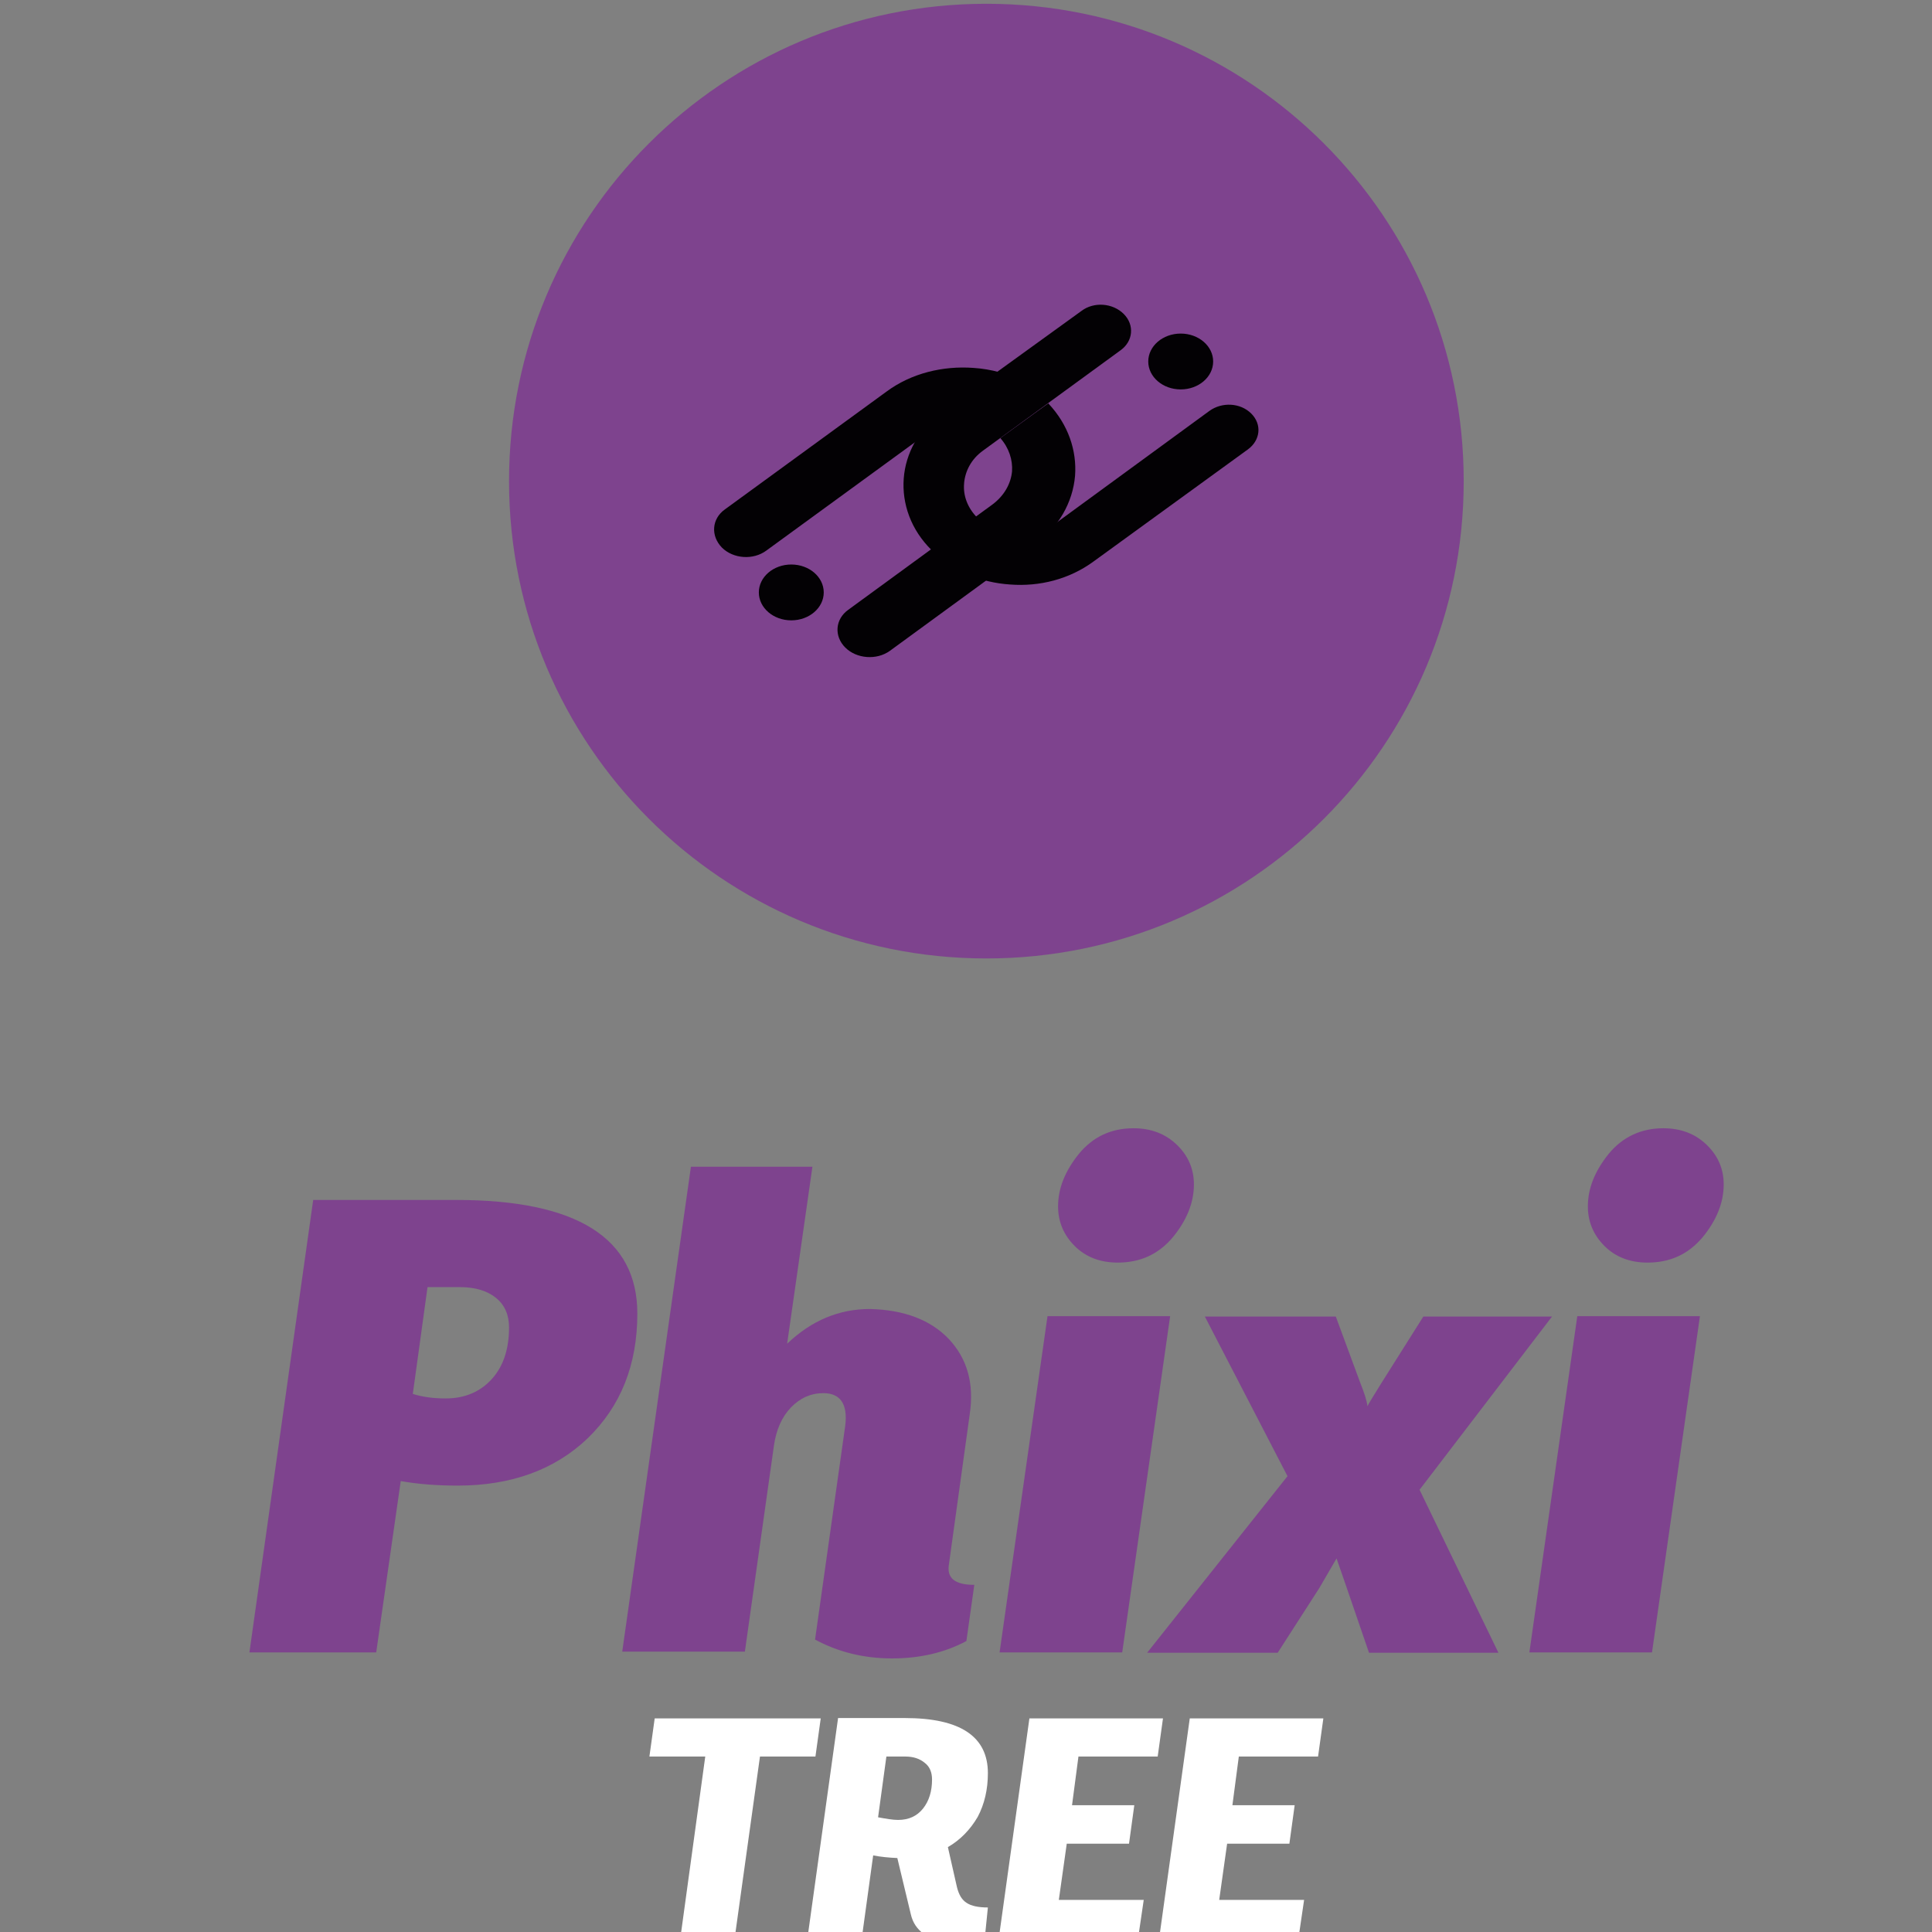<?xml version="1.0" encoding="utf-8"?>
<!-- Generator: Adobe Illustrator 18.0.0, SVG Export Plug-In . SVG Version: 6.00 Build 0)  -->
<!DOCTYPE svg PUBLIC "-//W3C//DTD SVG 1.1//EN" "http://www.w3.org/Graphics/SVG/1.1/DTD/svg11.dtd">
<svg version="1.1" id="Capa_1" xmlns="http://www.w3.org/2000/svg" xmlns:xlink="http://www.w3.org/1999/xlink" x="0px" y="0px"
	 viewBox="0 0 512 512" enable-background="new 0 0 512 512" xml:space="preserve">
<rect x="0" y="0" width="512" height="512" fill="#808080" stroke="none"/>
<g>
	<path fill="#7E438E" d="M387.9,127.5c0,69.9-56.6,126.5-126.5,126.5c-69.9,0-126.5-56.6-126.5-126.5C134.9,57.6,191.5,1,261.4,1
		C331.3,1,387.9,57.6,387.9,127.5"/>
	<g>
		<g>
			<path fill="#030104" d="M203.1,145.9l42.8-31.2c3.2-2.3,7.1-3.3,11-3l14.5-10.6c-4.1-2-8.7-3.3-13.4-3.6
				c-8.1-0.6-16.5,1.4-23.1,6.3L192.1,135c-3.5,2.5-3.8,7-0.8,10.1C194.3,148.1,199.6,148.5,203.1,145.9z"/>
		</g>
		<g>
			<path fill="#030104" d="M330.7,119.1c3.3-2.4,3.8-6.6,0.9-9.5c-2.9-2.9-7.8-3.1-11.1-0.7l-40.9,29.9c-3,2.2-6.9,3.1-10.6,2.8
				s-7.4-1.8-10-4.4l0,0c-2.6-2.6-3.8-5.9-3.5-9.1l0-0.1c0.3-3.2,1.9-6.3,4.9-8.5l36.6-26.7c3.3-2.4,3.7-6.7,0.8-9.6
				c-2.9-2.9-7.9-3.3-11.2-0.8L249.8,109c-6.3,4.6-9.8,11.1-10.3,17.8l0,0l0,0c-0.5,6.7,1.9,13.6,7.4,19l0,0
				c5.5,5.5,13,8.6,20.8,9.1c7.8,0.6,15.7-1.4,22.1-6.1L330.7,119.1z"/>
		</g>
		<g>
			<path fill="#030104" d="M265.1,116.1c2.3,2.6,3.3,5.8,3.1,8.8c-0.3,3.3-2.1,6.5-5.2,8.8l-38.2,27.9c-3.5,2.5-3.8,7-0.8,10
				c3,3,8.3,3.4,11.8,0.9l38.2-27.9c6.6-4.8,10.3-11.5,10.9-18.5l0,0c0.5-6.7-1.8-13.6-7.1-19.2L265.1,116.1z"/>
		</g>
		<ellipse fill="#030104" cx="209.7" cy="157" rx="8.6" ry="7.4"/>
		<ellipse fill="#030104" cx="312.9" cy="95.8" rx="8.6" ry="7.4"/>
	</g>
</g>
<g>
	<g>
		<path fill="#7E438E" d="M66.1,437.9L83,318h37.9c32,0,48,10.1,48,30.1c0,13.6-4.4,24.6-13.2,33.1c-8.7,8.3-20.2,12.5-34.4,12.5
			c-5.6,0-10.6-0.4-15.1-1.2l-6.5,45.4H66.1z M121.9,341.1h-8.6l-3.9,28.3c2.5,0.8,5.4,1.2,8.7,1.2c5,0,9.1-1.7,12.2-5.1
			c3.1-3.4,4.6-8,4.6-13.7c0-3.3-1.1-5.9-3.4-7.8C129.2,342.1,126,341.1,121.9,341.1"/>
		<path fill="#7E438E" d="M257,374.7l-5.5,39.7c-0.7,3.8,1.5,5.6,6.7,5.6l-2.1,14.9c-5.8,3.1-12.4,4.6-19.7,4.6
			c-7.5,0-14.3-1.7-20.4-5l8-56.7c0.7-5.7-1.3-8.6-5.8-8.6c-3.3,0-6.2,1.3-8.6,3.8c-2.4,2.5-3.9,5.9-4.5,10.1l-7.7,54.6h-32.5
			l18.2-128.5h32.2l-6.7,46.9c6.5-6.2,13.8-9.2,21.9-9.2c9.1,0.2,16.1,2.9,20.9,7.9C256.3,360,258.2,366.6,257,374.7"/>
		<path fill="#7E438E" d="M264.9,437.9l12.7-89.1h32.5l-12.7,89.1H264.9z M300.4,299c4.7,0,8.5,1.5,11.5,4.4c3,2.9,4.5,6.4,4.5,10.5
			c0,4.8-1.9,9.5-5.6,14c-3.8,4.5-8.6,6.7-14.6,6.7c-4.7,0-8.5-1.5-11.4-4.4c-2.9-2.9-4.4-6.4-4.4-10.5c0-4.7,1.8-9.3,5.5-13.9
			C289.6,301.3,294.4,299,300.4,299"/>
		<path fill="#7E438E" d="M366.1,366.5l11.1-17.6h34.1l-35.1,45.9l20.9,43.2h-34.3l-6-17.5l-2.6-7.5l-4.6,7.9l-11,17.1h-34.6
			l37.2-46.8l-21.9-42.3H354l6.5,17.6c1,2.5,1.7,4.6,1.9,6.2C362.4,372.5,363.6,370.5,366.1,366.5"/>
		<path fill="#7E438E" d="M405.3,437.9l12.7-89.1h32.5l-12.7,89.1H405.3z M440.8,299c4.7,0,8.5,1.5,11.5,4.4c3,2.9,4.5,6.4,4.5,10.5
			c0,4.8-1.9,9.5-5.6,14c-3.8,4.5-8.6,6.7-14.6,6.7c-4.7,0-8.5-1.5-11.4-4.4c-2.9-2.9-4.4-6.4-4.4-10.5c0-4.7,1.8-9.3,5.5-13.9
			C430,301.3,434.9,299,440.8,299"/>
	</g>
	<g>
		<path fill="#FFFFFF" d="M172.1,465.5l1.4-10.1h44l-1.4,10.1h-14.7l-6.7,48.1h-14.4l6.6-48.1H172.1z"/>
		<path fill="#FFFFFF" d="M251.2,489.5l2.4,10.6c0.5,2,1.3,3.4,2.6,4.2c1.2,0.8,3.1,1.2,5.6,1.2l-0.7,6.9c-2.7,1.3-6,2-9.9,2
			c-2.5,0-4.6-0.6-6.4-1.9c-1.8-1.3-2.9-3-3.4-5.1l-3.6-15c-2.2-0.1-4.4-0.3-6.4-0.7l-3,21.8h-14.4l8.1-58.2h17.7
			c14.7,0,22,4.9,22,14.6c0,4.3-0.9,8.2-2.7,11.6C257.1,484.9,254.5,487.6,251.2,489.5z M239.9,465.5h-5l-2.2,16.1
			c2.2,0.4,3.9,0.7,5.3,0.7c2.8,0,5-1,6.6-3c1.6-2,2.4-4.6,2.4-7.7c0-1.9-0.6-3.4-1.9-4.4C243.8,466.1,242.1,465.5,239.9,465.5z"/>
		<path fill="#FFFFFF" d="M264.7,513.6l8.1-58.2h35.4l-1.4,10.1h-21l-1.7,12.9h16.5l-1.4,10.2h-16.5l-2.1,14.9h22.5l-1.5,10.2H264.7
			z"/>
		<path fill="#FFFFFF" d="M307.2,513.6l8.1-58.2h35.4l-1.4,10.1h-21l-1.7,12.9h16.5l-1.4,10.2h-16.5l-2.1,14.9h22.5l-1.5,10.2H307.2
			z"/>
	</g>
</g>
</svg>
